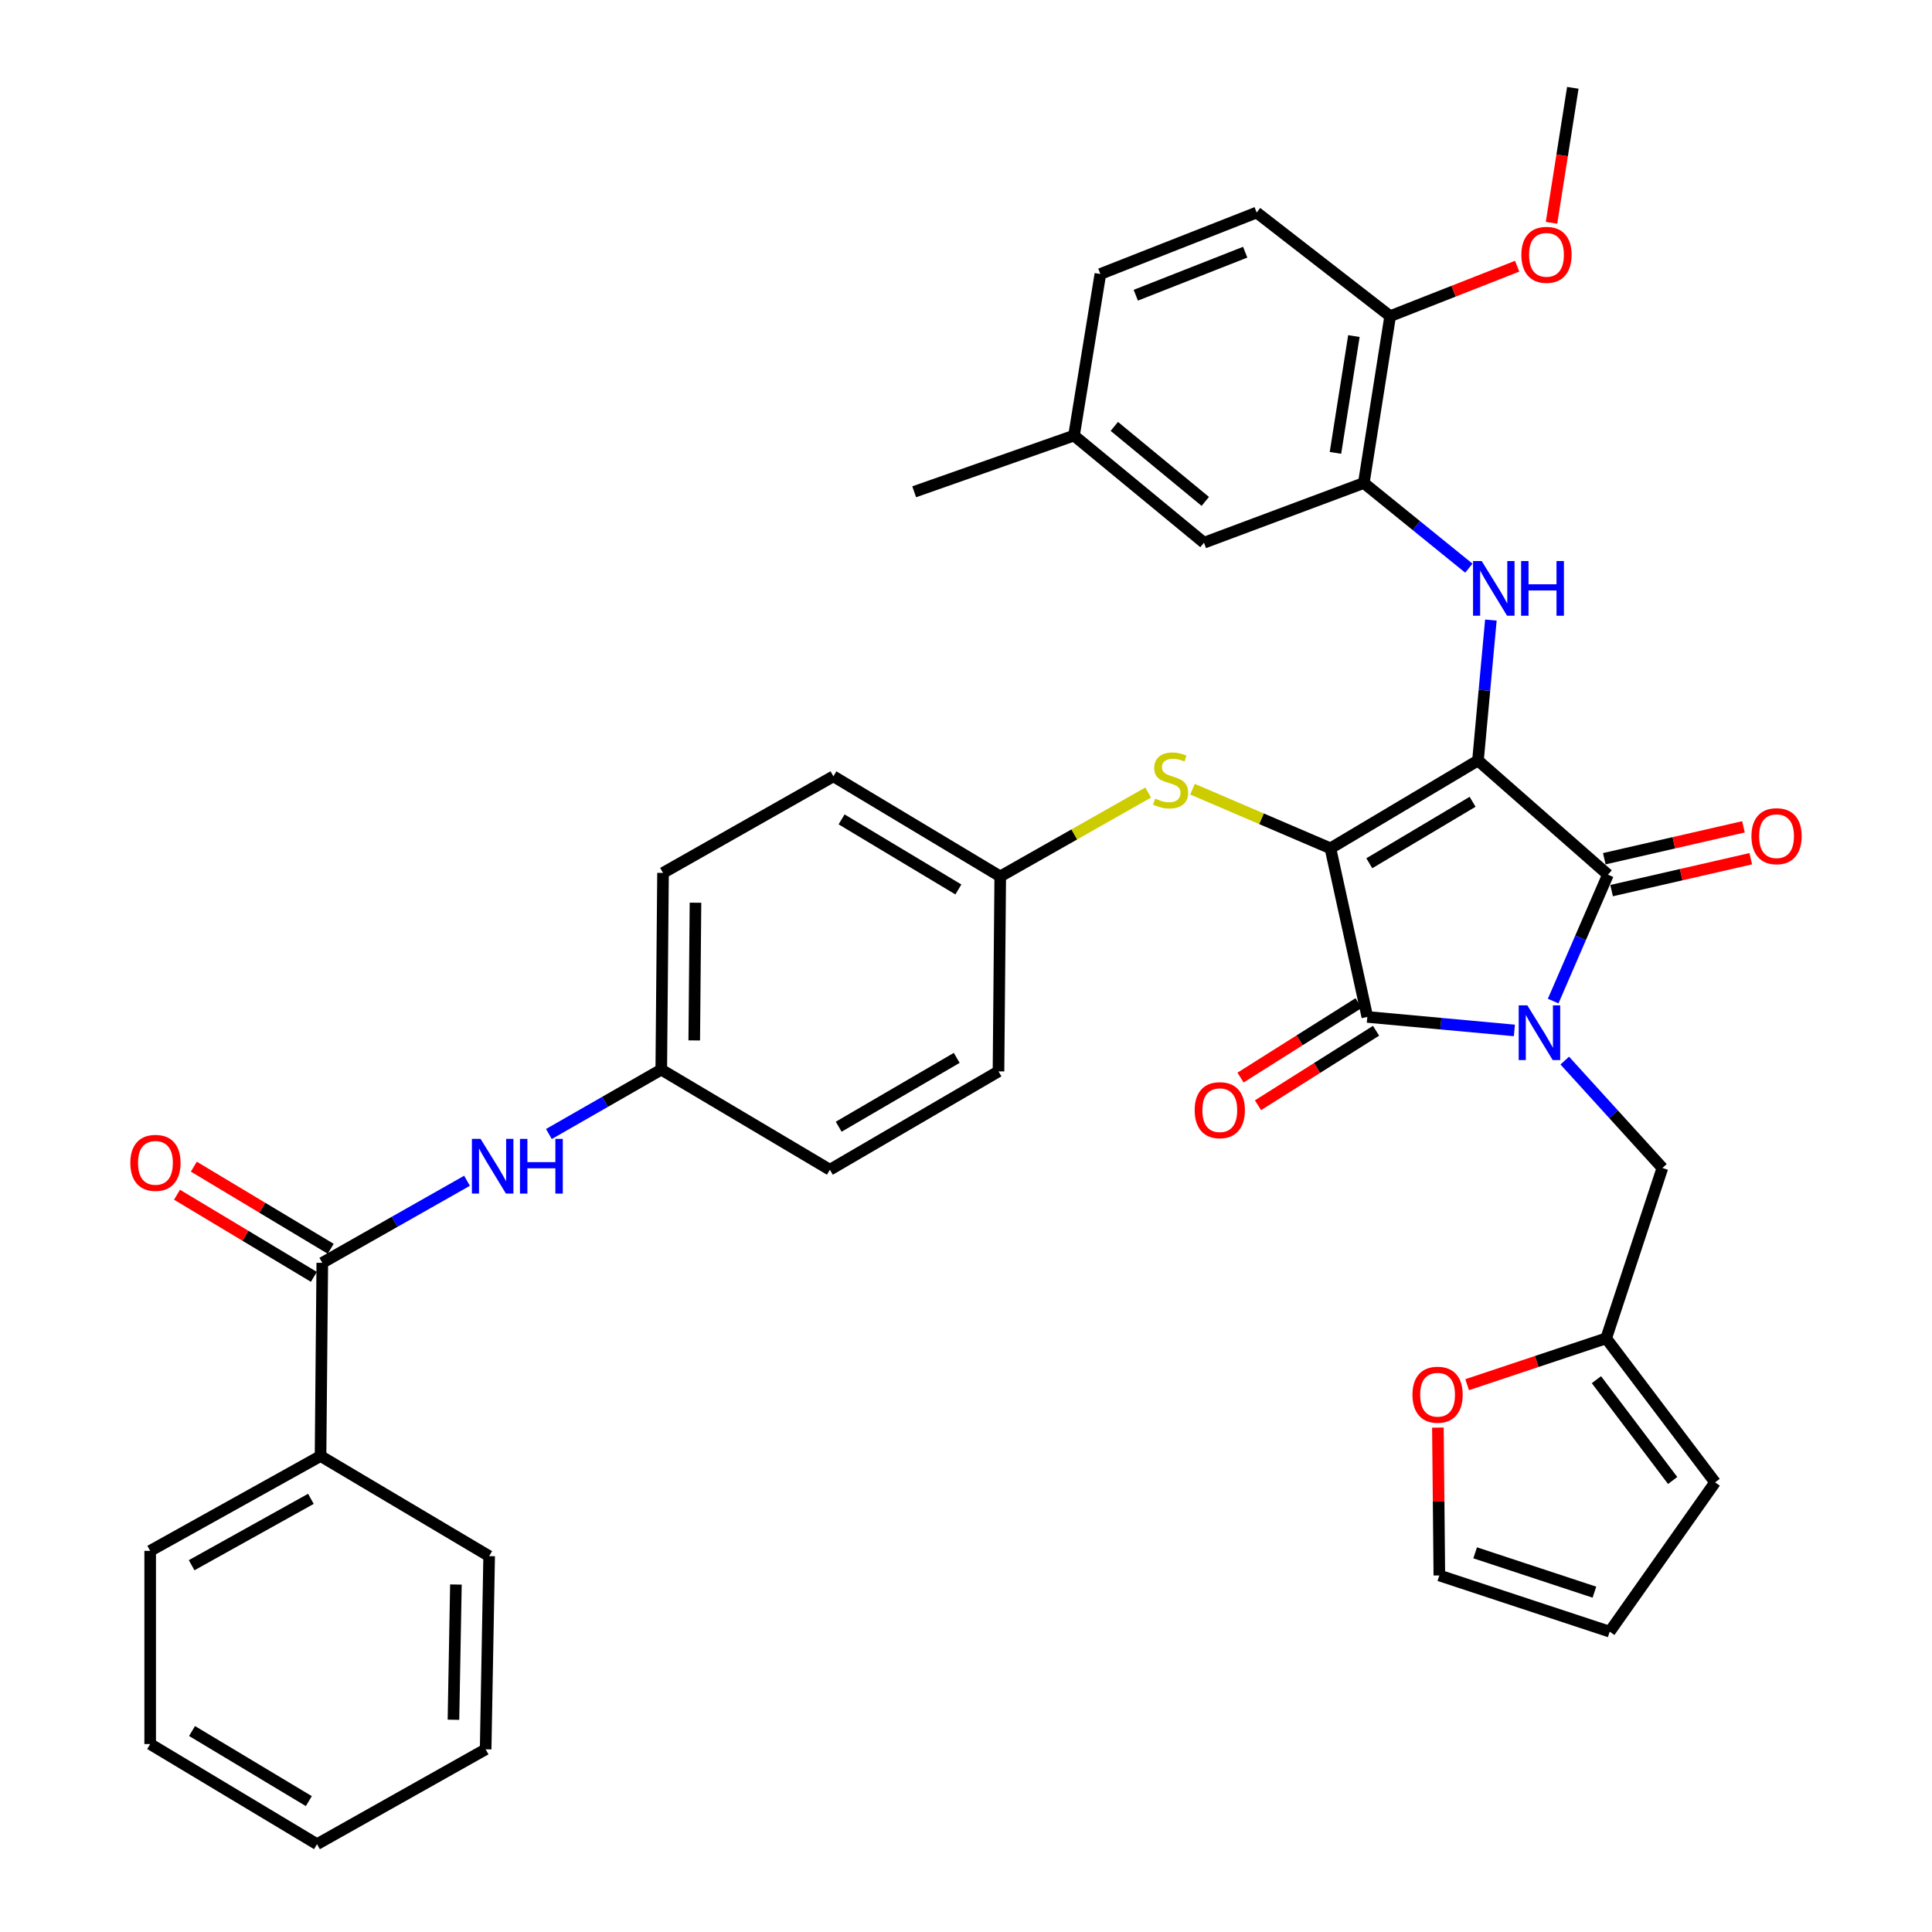 <?xml version='1.0' encoding='iso-8859-1'?>
<svg version='1.1' baseProfile='full'
              xmlns='http://www.w3.org/2000/svg'
                      xmlns:rdkit='http://www.rdkit.org/xml'
                      xmlns:xlink='http://www.w3.org/1999/xlink'
                  xml:space='preserve'
width='1000px' height='1000px' viewBox='0 0 1000 1000'>
<!-- END OF HEADER -->
<rect style='opacity:1.0;fill:#FFFFFF;stroke:none' width='1000' height='1000' x='0' y='0'> </rect>
<path class='bond-0' d='M 284.104,586.964 L 313.187,570.302' style='fill:none;fill-rule:evenodd;stroke:#0000FF;stroke-width:6px;stroke-linecap:butt;stroke-linejoin:miter;stroke-opacity:1' />
<path class='bond-0' d='M 313.187,570.302 L 342.27,553.64' style='fill:none;fill-rule:evenodd;stroke:#000000;stroke-width:6px;stroke-linecap:butt;stroke-linejoin:miter;stroke-opacity:1' />
<path class='bond-1' d='M 241.725,611.165 L 204.271,632.402' style='fill:none;fill-rule:evenodd;stroke:#0000FF;stroke-width:6px;stroke-linecap:butt;stroke-linejoin:miter;stroke-opacity:1' />
<path class='bond-1' d='M 204.271,632.402 L 166.817,653.638' style='fill:none;fill-rule:evenodd;stroke:#000000;stroke-width:6px;stroke-linecap:butt;stroke-linejoin:miter;stroke-opacity:1' />
<path class='bond-2' d='M 688.633,439.089 L 765,393.633' style='fill:none;fill-rule:evenodd;stroke:#000000;stroke-width:6px;stroke-linecap:butt;stroke-linejoin:miter;stroke-opacity:1' />
<path class='bond-2' d='M 708.749,446.821 L 762.206,415.002' style='fill:none;fill-rule:evenodd;stroke:#000000;stroke-width:6px;stroke-linecap:butt;stroke-linejoin:miter;stroke-opacity:1' />
<path class='bond-3' d='M 688.633,439.089 L 707.729,526.359' style='fill:none;fill-rule:evenodd;stroke:#000000;stroke-width:6px;stroke-linecap:butt;stroke-linejoin:miter;stroke-opacity:1' />
<path class='bond-4' d='M 688.633,439.089 L 652.934,423.789' style='fill:none;fill-rule:evenodd;stroke:#000000;stroke-width:6px;stroke-linecap:butt;stroke-linejoin:miter;stroke-opacity:1' />
<path class='bond-4' d='M 652.934,423.789 L 617.236,408.489' style='fill:none;fill-rule:evenodd;stroke:#CCCC00;stroke-width:6px;stroke-linecap:butt;stroke-linejoin:miter;stroke-opacity:1' />
<path class='bond-5' d='M 765,393.633 L 832.271,452.729' style='fill:none;fill-rule:evenodd;stroke:#000000;stroke-width:6px;stroke-linecap:butt;stroke-linejoin:miter;stroke-opacity:1' />
<path class='bond-6' d='M 765,393.633 L 768.339,357.288' style='fill:none;fill-rule:evenodd;stroke:#000000;stroke-width:6px;stroke-linecap:butt;stroke-linejoin:miter;stroke-opacity:1' />
<path class='bond-6' d='M 768.339,357.288 L 771.678,320.944' style='fill:none;fill-rule:evenodd;stroke:#0000FF;stroke-width:6px;stroke-linecap:butt;stroke-linejoin:miter;stroke-opacity:1' />
<path class='bond-7' d='M 832.271,452.729 L 818.094,485.441' style='fill:none;fill-rule:evenodd;stroke:#000000;stroke-width:6px;stroke-linecap:butt;stroke-linejoin:miter;stroke-opacity:1' />
<path class='bond-7' d='M 818.094,485.441 L 803.918,518.154' style='fill:none;fill-rule:evenodd;stroke:#0000FF;stroke-width:6px;stroke-linecap:butt;stroke-linejoin:miter;stroke-opacity:1' />
<path class='bond-8' d='M 834.162,460.981 L 870.178,452.728' style='fill:none;fill-rule:evenodd;stroke:#000000;stroke-width:6px;stroke-linecap:butt;stroke-linejoin:miter;stroke-opacity:1' />
<path class='bond-8' d='M 870.178,452.728 L 906.194,444.474' style='fill:none;fill-rule:evenodd;stroke:#FF0000;stroke-width:6px;stroke-linecap:butt;stroke-linejoin:miter;stroke-opacity:1' />
<path class='bond-8' d='M 830.38,444.476 L 866.396,436.223' style='fill:none;fill-rule:evenodd;stroke:#000000;stroke-width:6px;stroke-linecap:butt;stroke-linejoin:miter;stroke-opacity:1' />
<path class='bond-8' d='M 866.396,436.223 L 902.412,427.969' style='fill:none;fill-rule:evenodd;stroke:#FF0000;stroke-width:6px;stroke-linecap:butt;stroke-linejoin:miter;stroke-opacity:1' />
<path class='bond-9' d='M 809.92,548.958 L 835.188,576.75' style='fill:none;fill-rule:evenodd;stroke:#0000FF;stroke-width:6px;stroke-linecap:butt;stroke-linejoin:miter;stroke-opacity:1' />
<path class='bond-9' d='M 835.188,576.75 L 860.455,604.542' style='fill:none;fill-rule:evenodd;stroke:#000000;stroke-width:6px;stroke-linecap:butt;stroke-linejoin:miter;stroke-opacity:1' />
<path class='bond-10' d='M 783.839,533.351 L 745.784,529.855' style='fill:none;fill-rule:evenodd;stroke:#0000FF;stroke-width:6px;stroke-linecap:butt;stroke-linejoin:miter;stroke-opacity:1' />
<path class='bond-10' d='M 745.784,529.855 L 707.729,526.359' style='fill:none;fill-rule:evenodd;stroke:#000000;stroke-width:6px;stroke-linecap:butt;stroke-linejoin:miter;stroke-opacity:1' />
<path class='bond-11' d='M 703.212,519.199 L 672.657,538.477' style='fill:none;fill-rule:evenodd;stroke:#000000;stroke-width:6px;stroke-linecap:butt;stroke-linejoin:miter;stroke-opacity:1' />
<path class='bond-11' d='M 672.657,538.477 L 642.102,557.756' style='fill:none;fill-rule:evenodd;stroke:#FF0000;stroke-width:6px;stroke-linecap:butt;stroke-linejoin:miter;stroke-opacity:1' />
<path class='bond-11' d='M 712.247,533.519 L 681.692,552.798' style='fill:none;fill-rule:evenodd;stroke:#000000;stroke-width:6px;stroke-linecap:butt;stroke-linejoin:miter;stroke-opacity:1' />
<path class='bond-11' d='M 681.692,552.798 L 651.137,572.076' style='fill:none;fill-rule:evenodd;stroke:#FF0000;stroke-width:6px;stroke-linecap:butt;stroke-linejoin:miter;stroke-opacity:1' />
<path class='bond-12' d='M 760.279,294.085 L 733.092,272.045' style='fill:none;fill-rule:evenodd;stroke:#0000FF;stroke-width:6px;stroke-linecap:butt;stroke-linejoin:miter;stroke-opacity:1' />
<path class='bond-12' d='M 733.092,272.045 L 705.904,250.004' style='fill:none;fill-rule:evenodd;stroke:#000000;stroke-width:6px;stroke-linecap:butt;stroke-linejoin:miter;stroke-opacity:1' />
<path class='bond-13' d='M 594.292,410.218 L 556.007,431.925' style='fill:none;fill-rule:evenodd;stroke:#CCCC00;stroke-width:6px;stroke-linecap:butt;stroke-linejoin:miter;stroke-opacity:1' />
<path class='bond-13' d='M 556.007,431.925 L 517.723,453.632' style='fill:none;fill-rule:evenodd;stroke:#000000;stroke-width:6px;stroke-linecap:butt;stroke-linejoin:miter;stroke-opacity:1' />
<path class='bond-14' d='M 517.723,453.632 L 431.365,401.817' style='fill:none;fill-rule:evenodd;stroke:#000000;stroke-width:6px;stroke-linecap:butt;stroke-linejoin:miter;stroke-opacity:1' />
<path class='bond-14' d='M 496.058,460.38 L 435.607,424.109' style='fill:none;fill-rule:evenodd;stroke:#000000;stroke-width:6px;stroke-linecap:butt;stroke-linejoin:miter;stroke-opacity:1' />
<path class='bond-15' d='M 517.723,453.632 L 516.82,554.543' style='fill:none;fill-rule:evenodd;stroke:#000000;stroke-width:6px;stroke-linecap:butt;stroke-linejoin:miter;stroke-opacity:1' />
<path class='bond-16' d='M 342.27,553.64 L 429.55,605.454' style='fill:none;fill-rule:evenodd;stroke:#000000;stroke-width:6px;stroke-linecap:butt;stroke-linejoin:miter;stroke-opacity:1' />
<path class='bond-17' d='M 342.27,553.64 L 343.182,451.816' style='fill:none;fill-rule:evenodd;stroke:#000000;stroke-width:6px;stroke-linecap:butt;stroke-linejoin:miter;stroke-opacity:1' />
<path class='bond-17' d='M 359.339,538.518 L 359.978,467.242' style='fill:none;fill-rule:evenodd;stroke:#000000;stroke-width:6px;stroke-linecap:butt;stroke-linejoin:miter;stroke-opacity:1' />
<path class='bond-18' d='M 431.365,401.817 L 343.182,451.816' style='fill:none;fill-rule:evenodd;stroke:#000000;stroke-width:6px;stroke-linecap:butt;stroke-linejoin:miter;stroke-opacity:1' />
<path class='bond-19' d='M 705.904,250.004 L 719.545,163.637' style='fill:none;fill-rule:evenodd;stroke:#000000;stroke-width:6px;stroke-linecap:butt;stroke-linejoin:miter;stroke-opacity:1' />
<path class='bond-19' d='M 691.225,234.408 L 700.773,173.95' style='fill:none;fill-rule:evenodd;stroke:#000000;stroke-width:6px;stroke-linecap:butt;stroke-linejoin:miter;stroke-opacity:1' />
<path class='bond-20' d='M 705.904,250.004 L 623.178,280.907' style='fill:none;fill-rule:evenodd;stroke:#000000;stroke-width:6px;stroke-linecap:butt;stroke-linejoin:miter;stroke-opacity:1' />
<path class='bond-21' d='M 719.545,163.637 L 650.449,110.007' style='fill:none;fill-rule:evenodd;stroke:#000000;stroke-width:6px;stroke-linecap:butt;stroke-linejoin:miter;stroke-opacity:1' />
<path class='bond-22' d='M 719.545,163.637 L 752.414,150.713' style='fill:none;fill-rule:evenodd;stroke:#000000;stroke-width:6px;stroke-linecap:butt;stroke-linejoin:miter;stroke-opacity:1' />
<path class='bond-22' d='M 752.414,150.713 L 785.282,137.788' style='fill:none;fill-rule:evenodd;stroke:#FF0000;stroke-width:6px;stroke-linecap:butt;stroke-linejoin:miter;stroke-opacity:1' />
<path class='bond-23' d='M 623.178,280.907 L 555.907,225.451' style='fill:none;fill-rule:evenodd;stroke:#000000;stroke-width:6px;stroke-linecap:butt;stroke-linejoin:miter;stroke-opacity:1' />
<path class='bond-23' d='M 623.858,259.523 L 576.768,220.704' style='fill:none;fill-rule:evenodd;stroke:#000000;stroke-width:6px;stroke-linecap:butt;stroke-linejoin:miter;stroke-opacity:1' />
<path class='bond-24' d='M 831.358,692.725 L 795.373,704.723' style='fill:none;fill-rule:evenodd;stroke:#000000;stroke-width:6px;stroke-linecap:butt;stroke-linejoin:miter;stroke-opacity:1' />
<path class='bond-24' d='M 795.373,704.723 L 759.388,716.72' style='fill:none;fill-rule:evenodd;stroke:#FF0000;stroke-width:6px;stroke-linecap:butt;stroke-linejoin:miter;stroke-opacity:1' />
<path class='bond-25' d='M 831.358,692.725 L 887.726,767.267' style='fill:none;fill-rule:evenodd;stroke:#000000;stroke-width:6px;stroke-linecap:butt;stroke-linejoin:miter;stroke-opacity:1' />
<path class='bond-25' d='M 826.307,714.119 L 865.765,766.299' style='fill:none;fill-rule:evenodd;stroke:#000000;stroke-width:6px;stroke-linecap:butt;stroke-linejoin:miter;stroke-opacity:1' />
<path class='bond-26' d='M 831.358,692.725 L 860.455,604.542' style='fill:none;fill-rule:evenodd;stroke:#000000;stroke-width:6px;stroke-linecap:butt;stroke-linejoin:miter;stroke-opacity:1' />
<path class='bond-27' d='M 744.255,738.922 L 744.628,777.187' style='fill:none;fill-rule:evenodd;stroke:#FF0000;stroke-width:6px;stroke-linecap:butt;stroke-linejoin:miter;stroke-opacity:1' />
<path class='bond-27' d='M 744.628,777.187 L 745.001,815.451' style='fill:none;fill-rule:evenodd;stroke:#000000;stroke-width:6px;stroke-linecap:butt;stroke-linejoin:miter;stroke-opacity:1' />
<path class='bond-28' d='M 887.726,767.267 L 833.183,844.547' style='fill:none;fill-rule:evenodd;stroke:#000000;stroke-width:6px;stroke-linecap:butt;stroke-linejoin:miter;stroke-opacity:1' />
<path class='bond-29' d='M 745.001,815.451 L 833.183,844.547' style='fill:none;fill-rule:evenodd;stroke:#000000;stroke-width:6px;stroke-linecap:butt;stroke-linejoin:miter;stroke-opacity:1' />
<path class='bond-29' d='M 763.534,803.735 L 825.262,824.103' style='fill:none;fill-rule:evenodd;stroke:#000000;stroke-width:6px;stroke-linecap:butt;stroke-linejoin:miter;stroke-opacity:1' />
<path class='bond-30' d='M 650.449,110.007 L 569.547,141.822' style='fill:none;fill-rule:evenodd;stroke:#000000;stroke-width:6px;stroke-linecap:butt;stroke-linejoin:miter;stroke-opacity:1' />
<path class='bond-30' d='M 644.511,130.537 L 587.88,152.808' style='fill:none;fill-rule:evenodd;stroke:#000000;stroke-width:6px;stroke-linecap:butt;stroke-linejoin:miter;stroke-opacity:1' />
<path class='bond-31' d='M 555.907,225.451 L 569.547,141.822' style='fill:none;fill-rule:evenodd;stroke:#000000;stroke-width:6px;stroke-linecap:butt;stroke-linejoin:miter;stroke-opacity:1' />
<path class='bond-32' d='M 555.907,225.451 L 473.18,254.548' style='fill:none;fill-rule:evenodd;stroke:#000000;stroke-width:6px;stroke-linecap:butt;stroke-linejoin:miter;stroke-opacity:1' />
<path class='bond-33' d='M 803.061,115.316 L 808.574,80.385' style='fill:none;fill-rule:evenodd;stroke:#FF0000;stroke-width:6px;stroke-linecap:butt;stroke-linejoin:miter;stroke-opacity:1' />
<path class='bond-33' d='M 808.574,80.385 L 814.087,45.455' style='fill:none;fill-rule:evenodd;stroke:#000000;stroke-width:6px;stroke-linecap:butt;stroke-linejoin:miter;stroke-opacity:1' />
<path class='bond-34' d='M 516.82,554.543 L 429.55,605.454' style='fill:none;fill-rule:evenodd;stroke:#000000;stroke-width:6px;stroke-linecap:butt;stroke-linejoin:miter;stroke-opacity:1' />
<path class='bond-34' d='M 495.197,547.554 L 434.108,583.192' style='fill:none;fill-rule:evenodd;stroke:#000000;stroke-width:6px;stroke-linecap:butt;stroke-linejoin:miter;stroke-opacity:1' />
<path class='bond-35' d='M 171.173,646.378 L 135.753,625.123' style='fill:none;fill-rule:evenodd;stroke:#000000;stroke-width:6px;stroke-linecap:butt;stroke-linejoin:miter;stroke-opacity:1' />
<path class='bond-35' d='M 135.753,625.123 L 100.333,603.867' style='fill:none;fill-rule:evenodd;stroke:#FF0000;stroke-width:6px;stroke-linecap:butt;stroke-linejoin:miter;stroke-opacity:1' />
<path class='bond-35' d='M 162.46,660.898 L 127.04,639.642' style='fill:none;fill-rule:evenodd;stroke:#000000;stroke-width:6px;stroke-linecap:butt;stroke-linejoin:miter;stroke-opacity:1' />
<path class='bond-35' d='M 127.04,639.642 L 91.62,618.386' style='fill:none;fill-rule:evenodd;stroke:#FF0000;stroke-width:6px;stroke-linecap:butt;stroke-linejoin:miter;stroke-opacity:1' />
<path class='bond-36' d='M 166.817,653.638 L 165.913,753.636' style='fill:none;fill-rule:evenodd;stroke:#000000;stroke-width:6px;stroke-linecap:butt;stroke-linejoin:miter;stroke-opacity:1' />
<path class='bond-37' d='M 165.913,753.636 L 77.731,802.723' style='fill:none;fill-rule:evenodd;stroke:#000000;stroke-width:6px;stroke-linecap:butt;stroke-linejoin:miter;stroke-opacity:1' />
<path class='bond-37' d='M 160.922,775.795 L 99.194,810.155' style='fill:none;fill-rule:evenodd;stroke:#000000;stroke-width:6px;stroke-linecap:butt;stroke-linejoin:miter;stroke-opacity:1' />
<path class='bond-38' d='M 165.913,753.636 L 253.184,805.451' style='fill:none;fill-rule:evenodd;stroke:#000000;stroke-width:6px;stroke-linecap:butt;stroke-linejoin:miter;stroke-opacity:1' />
<path class='bond-39' d='M 77.731,802.723 L 77.731,902.721' style='fill:none;fill-rule:evenodd;stroke:#000000;stroke-width:6px;stroke-linecap:butt;stroke-linejoin:miter;stroke-opacity:1' />
<path class='bond-40' d='M 253.184,805.451 L 251.368,905.449' style='fill:none;fill-rule:evenodd;stroke:#000000;stroke-width:6px;stroke-linecap:butt;stroke-linejoin:miter;stroke-opacity:1' />
<path class='bond-40' d='M 235.981,820.143 L 234.71,890.142' style='fill:none;fill-rule:evenodd;stroke:#000000;stroke-width:6px;stroke-linecap:butt;stroke-linejoin:miter;stroke-opacity:1' />
<path class='bond-41' d='M 77.731,902.721 L 164.088,954.545' style='fill:none;fill-rule:evenodd;stroke:#000000;stroke-width:6px;stroke-linecap:butt;stroke-linejoin:miter;stroke-opacity:1' />
<path class='bond-41' d='M 99.397,895.976 L 159.848,932.253' style='fill:none;fill-rule:evenodd;stroke:#000000;stroke-width:6px;stroke-linecap:butt;stroke-linejoin:miter;stroke-opacity:1' />
<path class='bond-42' d='M 251.368,905.449 L 164.088,954.545' style='fill:none;fill-rule:evenodd;stroke:#000000;stroke-width:6px;stroke-linecap:butt;stroke-linejoin:miter;stroke-opacity:1' />
<path  class='atom-0' d='M 248.739 589.479
L 258.019 604.479
Q 258.939 605.959, 260.419 608.639
Q 261.899 611.319, 261.979 611.479
L 261.979 589.479
L 265.739 589.479
L 265.739 617.799
L 261.859 617.799
L 251.899 601.399
Q 250.739 599.479, 249.499 597.279
Q 248.299 595.079, 247.939 594.399
L 247.939 617.799
L 244.259 617.799
L 244.259 589.479
L 248.739 589.479
' fill='#0000FF'/>
<path  class='atom-0' d='M 269.139 589.479
L 272.979 589.479
L 272.979 601.519
L 287.459 601.519
L 287.459 589.479
L 291.299 589.479
L 291.299 617.799
L 287.459 617.799
L 287.459 604.719
L 272.979 604.719
L 272.979 617.799
L 269.139 617.799
L 269.139 589.479
' fill='#0000FF'/>
<path  class='atom-4' d='M 790.555 520.383
L 799.835 535.383
Q 800.755 536.863, 802.235 539.543
Q 803.715 542.223, 803.795 542.383
L 803.795 520.383
L 807.555 520.383
L 807.555 548.703
L 803.675 548.703
L 793.715 532.303
Q 792.555 530.383, 791.315 528.183
Q 790.115 525.983, 789.755 525.303
L 789.755 548.703
L 786.075 548.703
L 786.075 520.383
L 790.555 520.383
' fill='#0000FF'/>
<path  class='atom-6' d='M 766.924 290.387
L 776.204 305.387
Q 777.124 306.867, 778.604 309.547
Q 780.084 312.227, 780.164 312.387
L 780.164 290.387
L 783.924 290.387
L 783.924 318.707
L 780.044 318.707
L 770.084 302.307
Q 768.924 300.387, 767.684 298.187
Q 766.484 295.987, 766.124 295.307
L 766.124 318.707
L 762.444 318.707
L 762.444 290.387
L 766.924 290.387
' fill='#0000FF'/>
<path  class='atom-6' d='M 787.324 290.387
L 791.164 290.387
L 791.164 302.427
L 805.644 302.427
L 805.644 290.387
L 809.484 290.387
L 809.484 318.707
L 805.644 318.707
L 805.644 305.627
L 791.164 305.627
L 791.164 318.707
L 787.324 318.707
L 787.324 290.387
' fill='#0000FF'/>
<path  class='atom-7' d='M 597.906 413.353
Q 598.226 413.473, 599.546 414.033
Q 600.866 414.593, 602.306 414.953
Q 603.786 415.273, 605.226 415.273
Q 607.906 415.273, 609.466 413.993
Q 611.026 412.673, 611.026 410.393
Q 611.026 408.833, 610.226 407.873
Q 609.466 406.913, 608.266 406.393
Q 607.066 405.873, 605.066 405.273
Q 602.546 404.513, 601.026 403.793
Q 599.546 403.073, 598.466 401.553
Q 597.426 400.033, 597.426 397.473
Q 597.426 393.913, 599.826 391.713
Q 602.266 389.513, 607.066 389.513
Q 610.346 389.513, 614.066 391.073
L 613.146 394.153
Q 609.746 392.753, 607.186 392.753
Q 604.426 392.753, 602.906 393.913
Q 601.386 395.033, 601.426 396.993
Q 601.426 398.513, 602.186 399.433
Q 602.986 400.353, 604.106 400.873
Q 605.266 401.393, 607.186 401.993
Q 609.746 402.793, 611.266 403.593
Q 612.786 404.393, 613.866 406.033
Q 614.986 407.633, 614.986 410.393
Q 614.986 414.313, 612.346 416.433
Q 609.746 418.513, 605.386 418.513
Q 602.866 418.513, 600.946 417.953
Q 599.066 417.433, 596.826 416.513
L 597.906 413.353
' fill='#CCCC00'/>
<path  class='atom-8' d='M 618.362 574.622
Q 618.362 567.822, 621.722 564.022
Q 625.082 560.222, 631.362 560.222
Q 637.642 560.222, 641.002 564.022
Q 644.362 567.822, 644.362 574.622
Q 644.362 581.502, 640.962 585.422
Q 637.562 589.302, 631.362 589.302
Q 625.122 589.302, 621.722 585.422
Q 618.362 581.542, 618.362 574.622
M 631.362 586.102
Q 635.682 586.102, 638.002 583.222
Q 640.362 580.302, 640.362 574.622
Q 640.362 569.062, 638.002 566.262
Q 635.682 563.422, 631.362 563.422
Q 627.042 563.422, 624.682 566.222
Q 622.362 569.022, 622.362 574.622
Q 622.362 580.342, 624.682 583.222
Q 627.042 586.102, 631.362 586.102
' fill='#FF0000'/>
<path  class='atom-9' d='M 906.541 432.809
Q 906.541 426.009, 909.901 422.209
Q 913.261 418.409, 919.541 418.409
Q 925.821 418.409, 929.181 422.209
Q 932.541 426.009, 932.541 432.809
Q 932.541 439.689, 929.141 443.609
Q 925.741 447.489, 919.541 447.489
Q 913.301 447.489, 909.901 443.609
Q 906.541 439.729, 906.541 432.809
M 919.541 444.289
Q 923.861 444.289, 926.181 441.409
Q 928.541 438.489, 928.541 432.809
Q 928.541 427.249, 926.181 424.449
Q 923.861 421.609, 919.541 421.609
Q 915.221 421.609, 912.861 424.409
Q 910.541 427.209, 910.541 432.809
Q 910.541 438.529, 912.861 441.409
Q 915.221 444.289, 919.541 444.289
' fill='#FF0000'/>
<path  class='atom-17' d='M 731.088 721.901
Q 731.088 715.101, 734.448 711.301
Q 737.808 707.501, 744.088 707.501
Q 750.368 707.501, 753.728 711.301
Q 757.088 715.101, 757.088 721.901
Q 757.088 728.781, 753.688 732.701
Q 750.288 736.581, 744.088 736.581
Q 737.848 736.581, 734.448 732.701
Q 731.088 728.821, 731.088 721.901
M 744.088 733.381
Q 748.408 733.381, 750.728 730.501
Q 753.088 727.581, 753.088 721.901
Q 753.088 716.341, 750.728 713.541
Q 748.408 710.701, 744.088 710.701
Q 739.768 710.701, 737.408 713.501
Q 735.088 716.301, 735.088 721.901
Q 735.088 727.621, 737.408 730.501
Q 739.768 733.381, 744.088 733.381
' fill='#FF0000'/>
<path  class='atom-25' d='M 787.456 131.902
Q 787.456 125.102, 790.816 121.302
Q 794.176 117.502, 800.456 117.502
Q 806.736 117.502, 810.096 121.302
Q 813.456 125.102, 813.456 131.902
Q 813.456 138.782, 810.056 142.702
Q 806.656 146.582, 800.456 146.582
Q 794.216 146.582, 790.816 142.702
Q 787.456 138.822, 787.456 131.902
M 800.456 143.382
Q 804.776 143.382, 807.096 140.502
Q 809.456 137.582, 809.456 131.902
Q 809.456 126.342, 807.096 123.542
Q 804.776 120.702, 800.456 120.702
Q 796.136 120.702, 793.776 123.502
Q 791.456 126.302, 791.456 131.902
Q 791.456 137.622, 793.776 140.502
Q 796.136 143.382, 800.456 143.382
' fill='#FF0000'/>
<path  class='atom-32' d='M 67.459 601.894
Q 67.459 595.094, 70.819 591.294
Q 74.179 587.494, 80.459 587.494
Q 86.739 587.494, 90.099 591.294
Q 93.459 595.094, 93.459 601.894
Q 93.459 608.774, 90.059 612.694
Q 86.659 616.574, 80.459 616.574
Q 74.219 616.574, 70.819 612.694
Q 67.459 608.814, 67.459 601.894
M 80.459 613.374
Q 84.779 613.374, 87.099 610.494
Q 89.459 607.574, 89.459 601.894
Q 89.459 596.334, 87.099 593.534
Q 84.779 590.694, 80.459 590.694
Q 76.139 590.694, 73.779 593.494
Q 71.459 596.294, 71.459 601.894
Q 71.459 607.614, 73.779 610.494
Q 76.139 613.374, 80.459 613.374
' fill='#FF0000'/>
</svg>

